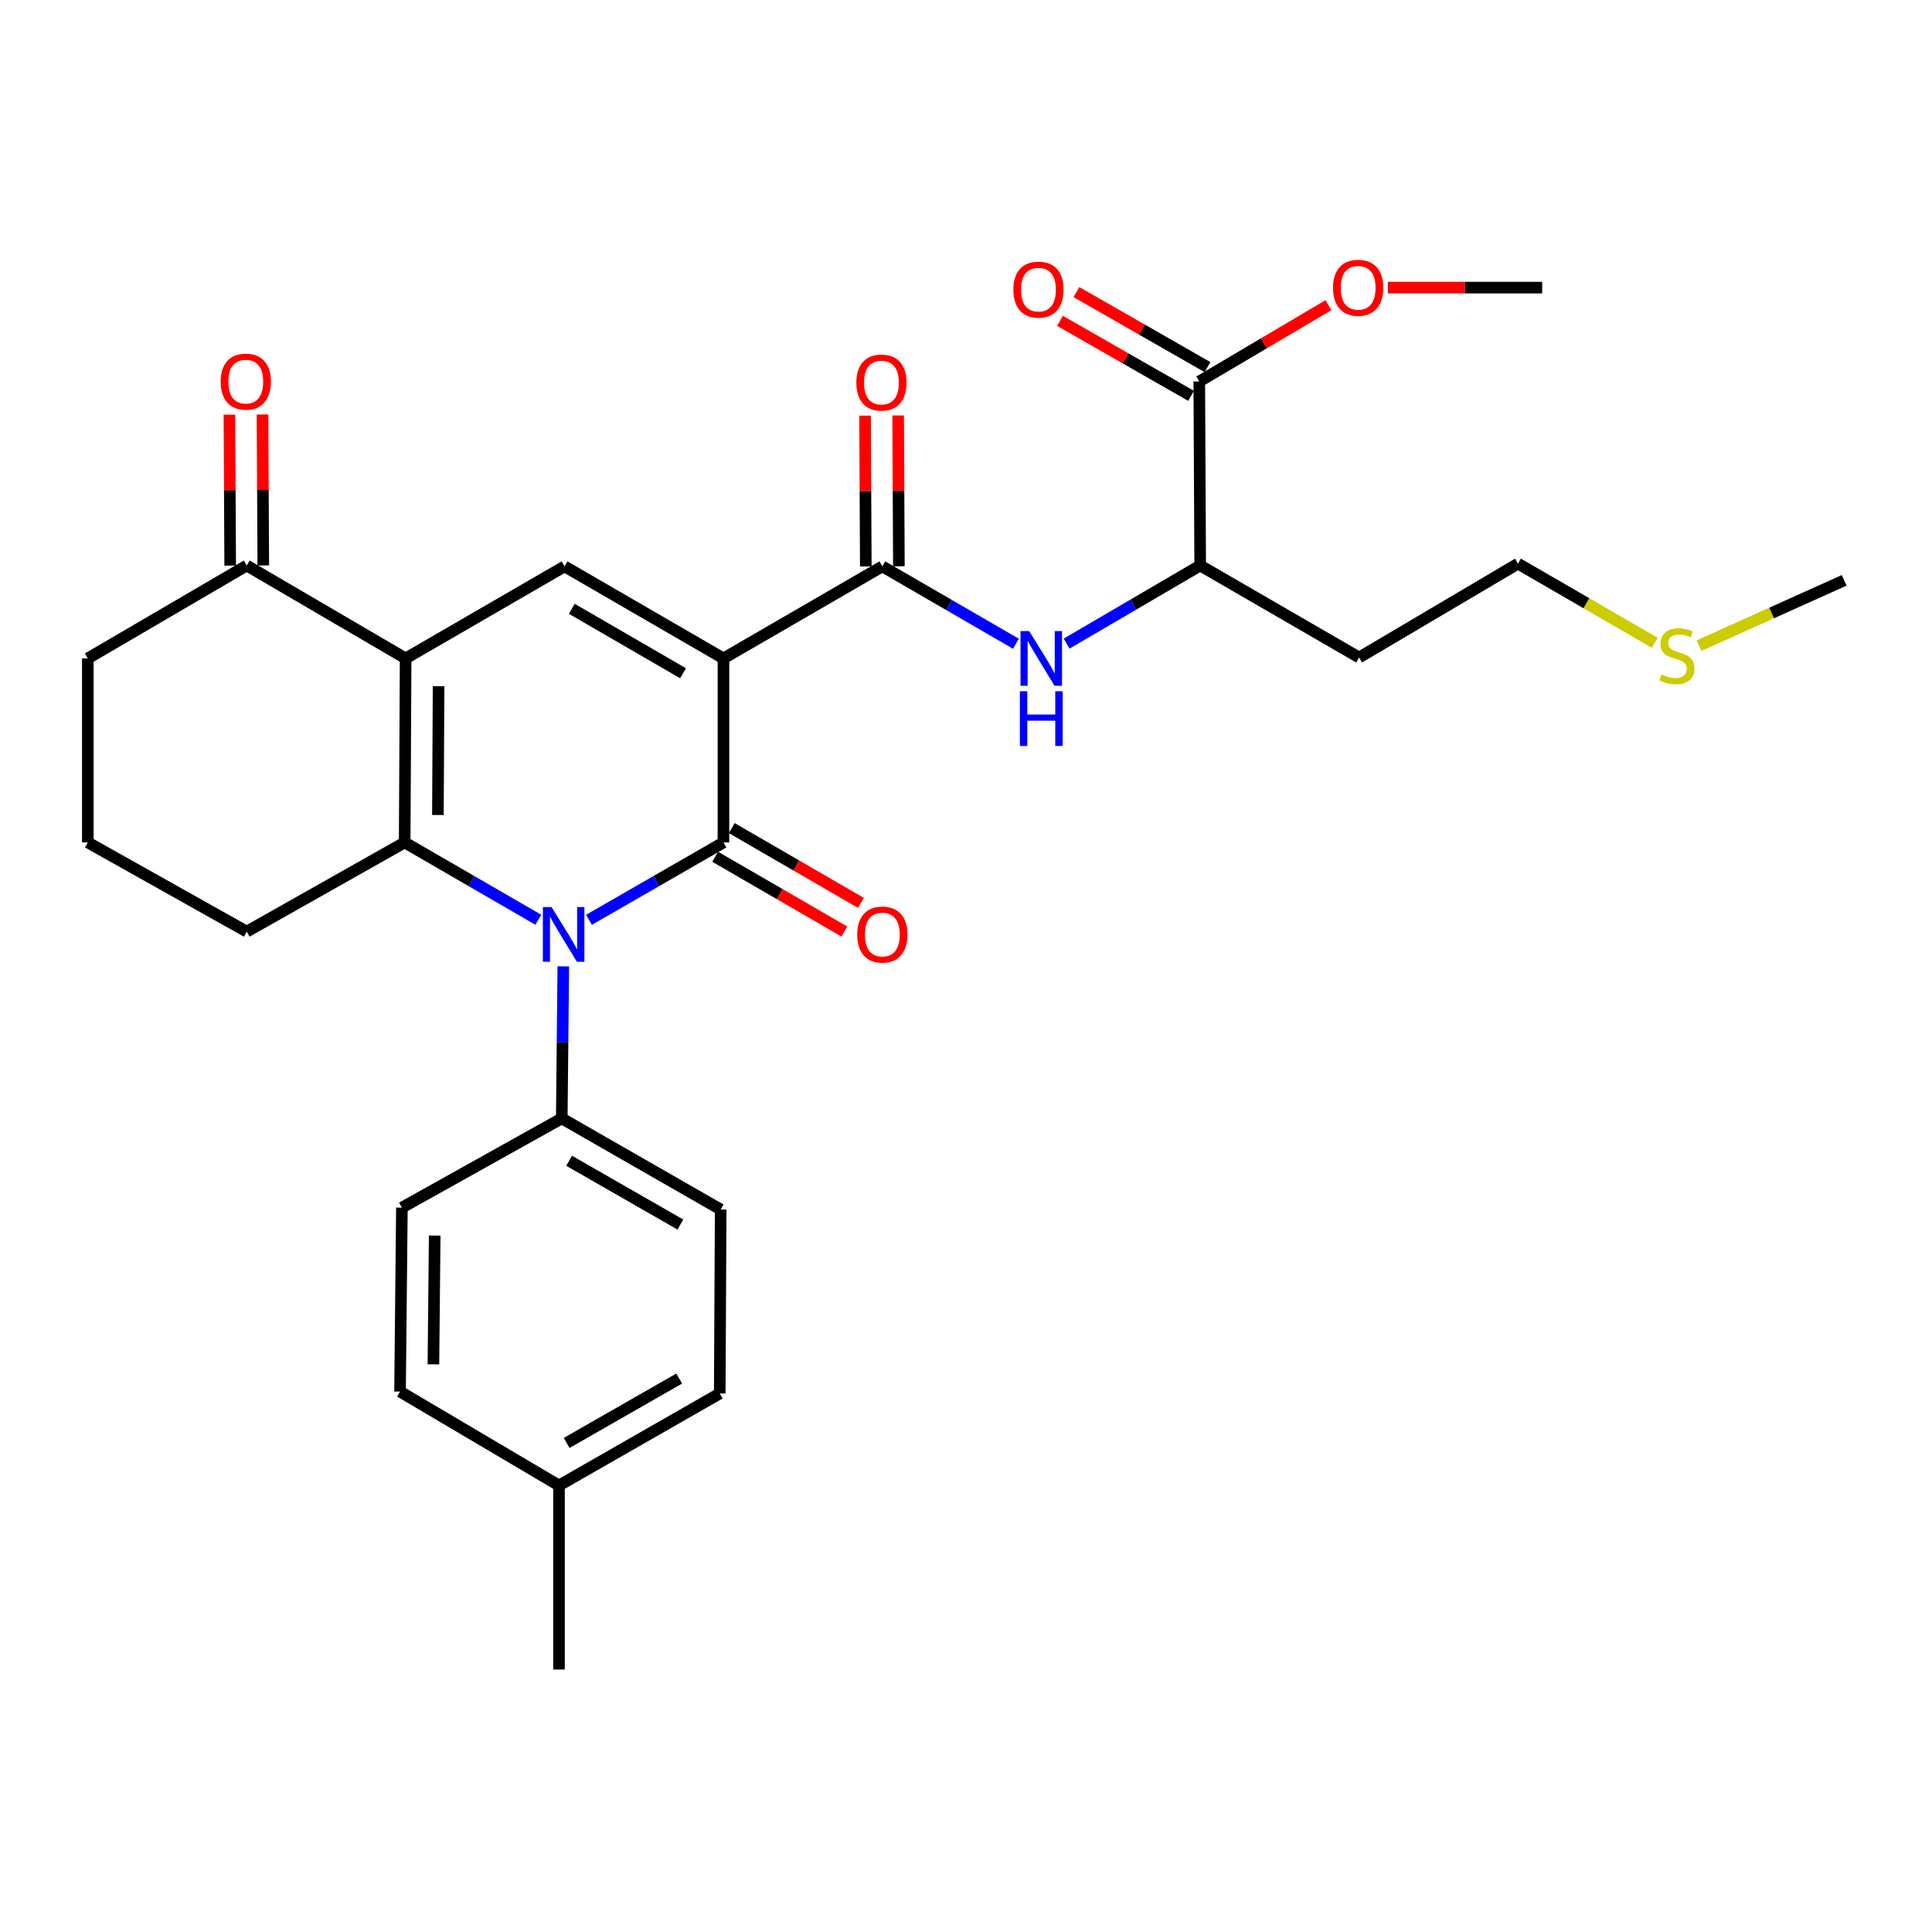 <?xml version='1.0' encoding='iso-8859-1'?>
<svg version='1.1' baseProfile='full'
              xmlns='http://www.w3.org/2000/svg'
                      xmlns:rdkit='http://www.rdkit.org/xml'
                      xmlns:xlink='http://www.w3.org/1999/xlink'
                  xml:space='preserve'
width='1000px' height='1000px' viewBox='0 0 1000 1000'>
<!-- END OF HEADER -->
<rect style='opacity:1.0;fill:#FFFFFF;stroke:none' width='1000' height='1000' x='0' y='0'> </rect>
<path class='bond-0' d='M 374.461,340.802 L 374.461,436.041' style='fill:none;fill-rule:evenodd;stroke:#000000;stroke-width:6px;stroke-linecap:butt;stroke-linejoin:miter;stroke-opacity:1' />
<path class='bond-4' d='M 374.461,340.802 L 292.212,293.154' style='fill:none;fill-rule:evenodd;stroke:#000000;stroke-width:6px;stroke-linecap:butt;stroke-linejoin:miter;stroke-opacity:1' />
<path class='bond-4' d='M 353.537,348.477 L 295.963,315.123' style='fill:none;fill-rule:evenodd;stroke:#000000;stroke-width:6px;stroke-linecap:butt;stroke-linejoin:miter;stroke-opacity:1' />
<path class='bond-5' d='M 374.461,340.802 L 456.701,293.154' style='fill:none;fill-rule:evenodd;stroke:#000000;stroke-width:6px;stroke-linecap:butt;stroke-linejoin:miter;stroke-opacity:1' />
<path class='bond-1' d='M 374.461,436.041 L 339.662,456.069' style='fill:none;fill-rule:evenodd;stroke:#000000;stroke-width:6px;stroke-linecap:butt;stroke-linejoin:miter;stroke-opacity:1' />
<path class='bond-1' d='M 339.662,456.069 L 304.862,476.097' style='fill:none;fill-rule:evenodd;stroke:#0000FF;stroke-width:6px;stroke-linecap:butt;stroke-linejoin:miter;stroke-opacity:1' />
<path class='bond-11' d='M 370.17,443.453 L 403.602,462.808' style='fill:none;fill-rule:evenodd;stroke:#000000;stroke-width:6px;stroke-linecap:butt;stroke-linejoin:miter;stroke-opacity:1' />
<path class='bond-11' d='M 403.602,462.808 L 437.034,482.162' style='fill:none;fill-rule:evenodd;stroke:#FF0000;stroke-width:6px;stroke-linecap:butt;stroke-linejoin:miter;stroke-opacity:1' />
<path class='bond-11' d='M 378.752,428.629 L 412.184,447.983' style='fill:none;fill-rule:evenodd;stroke:#000000;stroke-width:6px;stroke-linecap:butt;stroke-linejoin:miter;stroke-opacity:1' />
<path class='bond-11' d='M 412.184,447.983 L 445.616,467.338' style='fill:none;fill-rule:evenodd;stroke:#FF0000;stroke-width:6px;stroke-linecap:butt;stroke-linejoin:miter;stroke-opacity:1' />
<path class='bond-8' d='M 291.567,500.192 L 291.166,539.536' style='fill:none;fill-rule:evenodd;stroke:#0000FF;stroke-width:6px;stroke-linecap:butt;stroke-linejoin:miter;stroke-opacity:1' />
<path class='bond-8' d='M 291.166,539.536 L 290.765,578.88' style='fill:none;fill-rule:evenodd;stroke:#000000;stroke-width:6px;stroke-linecap:butt;stroke-linejoin:miter;stroke-opacity:1' />
<path class='bond-30' d='M 278.62,476.061 L 244.039,456.051' style='fill:none;fill-rule:evenodd;stroke:#0000FF;stroke-width:6px;stroke-linecap:butt;stroke-linejoin:miter;stroke-opacity:1' />
<path class='bond-30' d='M 244.039,456.051 L 209.458,436.041' style='fill:none;fill-rule:evenodd;stroke:#000000;stroke-width:6px;stroke-linecap:butt;stroke-linejoin:miter;stroke-opacity:1' />
<path class='bond-2' d='M 209.953,340.802 L 292.212,293.154' style='fill:none;fill-rule:evenodd;stroke:#000000;stroke-width:6px;stroke-linecap:butt;stroke-linejoin:miter;stroke-opacity:1' />
<path class='bond-3' d='M 209.953,340.802 L 209.458,436.041' style='fill:none;fill-rule:evenodd;stroke:#000000;stroke-width:6px;stroke-linecap:butt;stroke-linejoin:miter;stroke-opacity:1' />
<path class='bond-3' d='M 227.008,355.177 L 226.662,421.844' style='fill:none;fill-rule:evenodd;stroke:#000000;stroke-width:6px;stroke-linecap:butt;stroke-linejoin:miter;stroke-opacity:1' />
<path class='bond-7' d='M 209.953,340.802 L 127.713,292.707' style='fill:none;fill-rule:evenodd;stroke:#000000;stroke-width:6px;stroke-linecap:butt;stroke-linejoin:miter;stroke-opacity:1' />
<path class='bond-17' d='M 209.458,436.041 L 127.713,482.204' style='fill:none;fill-rule:evenodd;stroke:#000000;stroke-width:6px;stroke-linecap:butt;stroke-linejoin:miter;stroke-opacity:1' />
<path class='bond-6' d='M 456.701,293.154 L 491.272,313.179' style='fill:none;fill-rule:evenodd;stroke:#000000;stroke-width:6px;stroke-linecap:butt;stroke-linejoin:miter;stroke-opacity:1' />
<path class='bond-6' d='M 491.272,313.179 L 525.843,333.204' style='fill:none;fill-rule:evenodd;stroke:#0000FF;stroke-width:6px;stroke-linecap:butt;stroke-linejoin:miter;stroke-opacity:1' />
<path class='bond-12' d='M 465.265,293.112 L 465.074,254.077' style='fill:none;fill-rule:evenodd;stroke:#000000;stroke-width:6px;stroke-linecap:butt;stroke-linejoin:miter;stroke-opacity:1' />
<path class='bond-12' d='M 465.074,254.077 L 464.883,215.042' style='fill:none;fill-rule:evenodd;stroke:#FF0000;stroke-width:6px;stroke-linecap:butt;stroke-linejoin:miter;stroke-opacity:1' />
<path class='bond-12' d='M 448.136,293.196 L 447.945,254.161' style='fill:none;fill-rule:evenodd;stroke:#000000;stroke-width:6px;stroke-linecap:butt;stroke-linejoin:miter;stroke-opacity:1' />
<path class='bond-12' d='M 447.945,254.161 L 447.754,215.126' style='fill:none;fill-rule:evenodd;stroke:#FF0000;stroke-width:6px;stroke-linecap:butt;stroke-linejoin:miter;stroke-opacity:1' />
<path class='bond-10' d='M 552.082,333.129 L 586.645,312.918' style='fill:none;fill-rule:evenodd;stroke:#0000FF;stroke-width:6px;stroke-linecap:butt;stroke-linejoin:miter;stroke-opacity:1' />
<path class='bond-10' d='M 586.645,312.918 L 621.209,292.707' style='fill:none;fill-rule:evenodd;stroke:#000000;stroke-width:6px;stroke-linecap:butt;stroke-linejoin:miter;stroke-opacity:1' />
<path class='bond-14' d='M 136.278,292.662 L 136.075,253.604' style='fill:none;fill-rule:evenodd;stroke:#000000;stroke-width:6px;stroke-linecap:butt;stroke-linejoin:miter;stroke-opacity:1' />
<path class='bond-14' d='M 136.075,253.604 L 135.872,214.546' style='fill:none;fill-rule:evenodd;stroke:#FF0000;stroke-width:6px;stroke-linecap:butt;stroke-linejoin:miter;stroke-opacity:1' />
<path class='bond-14' d='M 119.149,292.751 L 118.946,253.693' style='fill:none;fill-rule:evenodd;stroke:#000000;stroke-width:6px;stroke-linecap:butt;stroke-linejoin:miter;stroke-opacity:1' />
<path class='bond-14' d='M 118.946,253.693 L 118.743,214.635' style='fill:none;fill-rule:evenodd;stroke:#FF0000;stroke-width:6px;stroke-linecap:butt;stroke-linejoin:miter;stroke-opacity:1' />
<path class='bond-24' d='M 127.713,292.707 L 45.455,340.802' style='fill:none;fill-rule:evenodd;stroke:#000000;stroke-width:6px;stroke-linecap:butt;stroke-linejoin:miter;stroke-opacity:1' />
<path class='bond-15' d='M 290.765,578.88 L 373.024,626.043' style='fill:none;fill-rule:evenodd;stroke:#000000;stroke-width:6px;stroke-linecap:butt;stroke-linejoin:miter;stroke-opacity:1' />
<path class='bond-15' d='M 294.584,600.815 L 352.165,633.829' style='fill:none;fill-rule:evenodd;stroke:#000000;stroke-width:6px;stroke-linecap:butt;stroke-linejoin:miter;stroke-opacity:1' />
<path class='bond-16' d='M 290.765,578.88 L 208.021,625.073' style='fill:none;fill-rule:evenodd;stroke:#000000;stroke-width:6px;stroke-linecap:butt;stroke-linejoin:miter;stroke-opacity:1' />
<path class='bond-9' d='M 620.743,197.449 L 621.209,292.707' style='fill:none;fill-rule:evenodd;stroke:#000000;stroke-width:6px;stroke-linecap:butt;stroke-linejoin:miter;stroke-opacity:1' />
<path class='bond-13' d='M 624.996,190.015 L 591.08,170.61' style='fill:none;fill-rule:evenodd;stroke:#000000;stroke-width:6px;stroke-linecap:butt;stroke-linejoin:miter;stroke-opacity:1' />
<path class='bond-13' d='M 591.08,170.61 L 557.164,151.205' style='fill:none;fill-rule:evenodd;stroke:#FF0000;stroke-width:6px;stroke-linecap:butt;stroke-linejoin:miter;stroke-opacity:1' />
<path class='bond-13' d='M 616.489,204.883 L 582.573,185.478' style='fill:none;fill-rule:evenodd;stroke:#000000;stroke-width:6px;stroke-linecap:butt;stroke-linejoin:miter;stroke-opacity:1' />
<path class='bond-13' d='M 582.573,185.478 L 548.657,166.073' style='fill:none;fill-rule:evenodd;stroke:#FF0000;stroke-width:6px;stroke-linecap:butt;stroke-linejoin:miter;stroke-opacity:1' />
<path class='bond-18' d='M 620.743,197.449 L 654.169,177.707' style='fill:none;fill-rule:evenodd;stroke:#000000;stroke-width:6px;stroke-linecap:butt;stroke-linejoin:miter;stroke-opacity:1' />
<path class='bond-18' d='M 654.169,177.707 L 687.595,157.966' style='fill:none;fill-rule:evenodd;stroke:#FF0000;stroke-width:6px;stroke-linecap:butt;stroke-linejoin:miter;stroke-opacity:1' />
<path class='bond-19' d='M 621.209,292.707 L 703.477,340.317' style='fill:none;fill-rule:evenodd;stroke:#000000;stroke-width:6px;stroke-linecap:butt;stroke-linejoin:miter;stroke-opacity:1' />
<path class='bond-20' d='M 373.024,626.043 L 372.539,721.263' style='fill:none;fill-rule:evenodd;stroke:#000000;stroke-width:6px;stroke-linecap:butt;stroke-linejoin:miter;stroke-opacity:1' />
<path class='bond-21' d='M 208.021,625.073 L 207.06,720.283' style='fill:none;fill-rule:evenodd;stroke:#000000;stroke-width:6px;stroke-linecap:butt;stroke-linejoin:miter;stroke-opacity:1' />
<path class='bond-21' d='M 225.006,639.527 L 224.333,706.174' style='fill:none;fill-rule:evenodd;stroke:#000000;stroke-width:6px;stroke-linecap:butt;stroke-linejoin:miter;stroke-opacity:1' />
<path class='bond-31' d='M 127.713,482.204 L 45.455,436.041' style='fill:none;fill-rule:evenodd;stroke:#000000;stroke-width:6px;stroke-linecap:butt;stroke-linejoin:miter;stroke-opacity:1' />
<path class='bond-29' d='M 718.363,148.878 L 758.292,148.878' style='fill:none;fill-rule:evenodd;stroke:#FF0000;stroke-width:6px;stroke-linecap:butt;stroke-linejoin:miter;stroke-opacity:1' />
<path class='bond-29' d='M 758.292,148.878 L 798.221,148.878' style='fill:none;fill-rule:evenodd;stroke:#000000;stroke-width:6px;stroke-linecap:butt;stroke-linejoin:miter;stroke-opacity:1' />
<path class='bond-26' d='M 703.477,340.317 L 785.707,291.736' style='fill:none;fill-rule:evenodd;stroke:#000000;stroke-width:6px;stroke-linecap:butt;stroke-linejoin:miter;stroke-opacity:1' />
<path class='bond-32' d='M 372.539,721.263 L 289.328,768.883' style='fill:none;fill-rule:evenodd;stroke:#000000;stroke-width:6px;stroke-linecap:butt;stroke-linejoin:miter;stroke-opacity:1' />
<path class='bond-32' d='M 351.549,713.539 L 293.302,746.873' style='fill:none;fill-rule:evenodd;stroke:#000000;stroke-width:6px;stroke-linecap:butt;stroke-linejoin:miter;stroke-opacity:1' />
<path class='bond-22' d='M 207.06,720.283 L 289.328,768.883' style='fill:none;fill-rule:evenodd;stroke:#000000;stroke-width:6px;stroke-linecap:butt;stroke-linejoin:miter;stroke-opacity:1' />
<path class='bond-28' d='M 289.328,768.883 L 289.328,864.141' style='fill:none;fill-rule:evenodd;stroke:#000000;stroke-width:6px;stroke-linecap:butt;stroke-linejoin:miter;stroke-opacity:1' />
<path class='bond-23' d='M 856.501,332.715 L 821.104,312.225' style='fill:none;fill-rule:evenodd;stroke:#CCCC00;stroke-width:6px;stroke-linecap:butt;stroke-linejoin:miter;stroke-opacity:1' />
<path class='bond-23' d='M 821.104,312.225 L 785.707,291.736' style='fill:none;fill-rule:evenodd;stroke:#000000;stroke-width:6px;stroke-linecap:butt;stroke-linejoin:miter;stroke-opacity:1' />
<path class='bond-27' d='M 879.411,334.192 L 916.978,317.289' style='fill:none;fill-rule:evenodd;stroke:#CCCC00;stroke-width:6px;stroke-linecap:butt;stroke-linejoin:miter;stroke-opacity:1' />
<path class='bond-27' d='M 916.978,317.289 L 954.545,300.386' style='fill:none;fill-rule:evenodd;stroke:#000000;stroke-width:6px;stroke-linecap:butt;stroke-linejoin:miter;stroke-opacity:1' />
<path class='bond-25' d='M 45.455,340.802 L 45.455,436.041' style='fill:none;fill-rule:evenodd;stroke:#000000;stroke-width:6px;stroke-linecap:butt;stroke-linejoin:miter;stroke-opacity:1' />
<path  class='atom-2' d='M 285.476 469.491
L 294.756 484.491
Q 295.676 485.971, 297.156 488.651
Q 298.636 491.331, 298.716 491.491
L 298.716 469.491
L 302.476 469.491
L 302.476 497.811
L 298.596 497.811
L 288.636 481.411
Q 287.476 479.491, 286.236 477.291
Q 285.036 475.091, 284.676 474.411
L 284.676 497.811
L 280.996 497.811
L 280.996 469.491
L 285.476 469.491
' fill='#0000FF'/>
<path  class='atom-7' d='M 532.7 326.642
L 541.98 341.642
Q 542.9 343.122, 544.38 345.802
Q 545.86 348.482, 545.94 348.642
L 545.94 326.642
L 549.7 326.642
L 549.7 354.962
L 545.82 354.962
L 535.86 338.562
Q 534.7 336.642, 533.46 334.442
Q 532.26 332.242, 531.9 331.562
L 531.9 354.962
L 528.22 354.962
L 528.22 326.642
L 532.7 326.642
' fill='#0000FF'/>
<path  class='atom-7' d='M 527.88 357.794
L 531.72 357.794
L 531.72 369.834
L 546.2 369.834
L 546.2 357.794
L 550.04 357.794
L 550.04 386.114
L 546.2 386.114
L 546.2 373.034
L 531.72 373.034
L 531.72 386.114
L 527.88 386.114
L 527.88 357.794
' fill='#0000FF'/>
<path  class='atom-12' d='M 443.701 483.731
Q 443.701 476.931, 447.061 473.131
Q 450.421 469.331, 456.701 469.331
Q 462.981 469.331, 466.341 473.131
Q 469.701 476.931, 469.701 483.731
Q 469.701 490.611, 466.301 494.531
Q 462.901 498.411, 456.701 498.411
Q 450.461 498.411, 447.061 494.531
Q 443.701 490.651, 443.701 483.731
M 456.701 495.211
Q 461.021 495.211, 463.341 492.331
Q 465.701 489.411, 465.701 483.731
Q 465.701 478.171, 463.341 475.371
Q 461.021 472.531, 456.701 472.531
Q 452.381 472.531, 450.021 475.331
Q 447.701 478.131, 447.701 483.731
Q 447.701 489.451, 450.021 492.331
Q 452.381 495.211, 456.701 495.211
' fill='#FF0000'/>
<path  class='atom-13' d='M 443.235 198.023
Q 443.235 191.223, 446.595 187.423
Q 449.955 183.623, 456.235 183.623
Q 462.515 183.623, 465.875 187.423
Q 469.235 191.223, 469.235 198.023
Q 469.235 204.903, 465.835 208.823
Q 462.435 212.703, 456.235 212.703
Q 449.995 212.703, 446.595 208.823
Q 443.235 204.943, 443.235 198.023
M 456.235 209.503
Q 460.555 209.503, 462.875 206.623
Q 465.235 203.703, 465.235 198.023
Q 465.235 192.463, 462.875 189.663
Q 460.555 186.823, 456.235 186.823
Q 451.915 186.823, 449.555 189.623
Q 447.235 192.423, 447.235 198.023
Q 447.235 203.743, 449.555 206.623
Q 451.915 209.503, 456.235 209.503
' fill='#FF0000'/>
<path  class='atom-14' d='M 524.513 149.909
Q 524.513 143.109, 527.873 139.309
Q 531.233 135.509, 537.513 135.509
Q 543.793 135.509, 547.153 139.309
Q 550.513 143.109, 550.513 149.909
Q 550.513 156.789, 547.113 160.709
Q 543.713 164.589, 537.513 164.589
Q 531.273 164.589, 527.873 160.709
Q 524.513 156.829, 524.513 149.909
M 537.513 161.389
Q 541.833 161.389, 544.153 158.509
Q 546.513 155.589, 546.513 149.909
Q 546.513 144.349, 544.153 141.549
Q 541.833 138.709, 537.513 138.709
Q 533.193 138.709, 530.833 141.509
Q 528.513 144.309, 528.513 149.909
Q 528.513 155.629, 530.833 158.509
Q 533.193 161.389, 537.513 161.389
' fill='#FF0000'/>
<path  class='atom-15' d='M 114.218 197.529
Q 114.218 190.729, 117.578 186.929
Q 120.938 183.129, 127.218 183.129
Q 133.498 183.129, 136.858 186.929
Q 140.218 190.729, 140.218 197.529
Q 140.218 204.409, 136.818 208.329
Q 133.418 212.209, 127.218 212.209
Q 120.978 212.209, 117.578 208.329
Q 114.218 204.449, 114.218 197.529
M 127.218 209.009
Q 131.538 209.009, 133.858 206.129
Q 136.218 203.209, 136.218 197.529
Q 136.218 191.969, 133.858 189.169
Q 131.538 186.329, 127.218 186.329
Q 122.898 186.329, 120.538 189.129
Q 118.218 191.929, 118.218 197.529
Q 118.218 203.249, 120.538 206.129
Q 122.898 209.009, 127.218 209.009
' fill='#FF0000'/>
<path  class='atom-19' d='M 689.982 148.958
Q 689.982 142.158, 693.342 138.358
Q 696.702 134.558, 702.982 134.558
Q 709.262 134.558, 712.622 138.358
Q 715.982 142.158, 715.982 148.958
Q 715.982 155.838, 712.582 159.758
Q 709.182 163.638, 702.982 163.638
Q 696.742 163.638, 693.342 159.758
Q 689.982 155.878, 689.982 148.958
M 702.982 160.438
Q 707.302 160.438, 709.622 157.558
Q 711.982 154.638, 711.982 148.958
Q 711.982 143.398, 709.622 140.598
Q 707.302 137.758, 702.982 137.758
Q 698.662 137.758, 696.302 140.558
Q 693.982 143.358, 693.982 148.958
Q 693.982 154.678, 696.302 157.558
Q 698.662 160.438, 702.982 160.438
' fill='#FF0000'/>
<path  class='atom-24' d='M 859.957 349.066
Q 860.277 349.186, 861.597 349.746
Q 862.917 350.306, 864.357 350.666
Q 865.837 350.986, 867.277 350.986
Q 869.957 350.986, 871.517 349.706
Q 873.077 348.386, 873.077 346.106
Q 873.077 344.546, 872.277 343.586
Q 871.517 342.626, 870.317 342.106
Q 869.117 341.586, 867.117 340.986
Q 864.597 340.226, 863.077 339.506
Q 861.597 338.786, 860.517 337.266
Q 859.477 335.746, 859.477 333.186
Q 859.477 329.626, 861.877 327.426
Q 864.317 325.226, 869.117 325.226
Q 872.397 325.226, 876.117 326.786
L 875.197 329.866
Q 871.797 328.466, 869.237 328.466
Q 866.477 328.466, 864.957 329.626
Q 863.437 330.746, 863.477 332.706
Q 863.477 334.226, 864.237 335.146
Q 865.037 336.066, 866.157 336.586
Q 867.317 337.106, 869.237 337.706
Q 871.797 338.506, 873.317 339.306
Q 874.837 340.106, 875.917 341.746
Q 877.037 343.346, 877.037 346.106
Q 877.037 350.026, 874.397 352.146
Q 871.797 354.226, 867.437 354.226
Q 864.917 354.226, 862.997 353.666
Q 861.117 353.146, 858.877 352.226
L 859.957 349.066
' fill='#CCCC00'/>
</svg>
